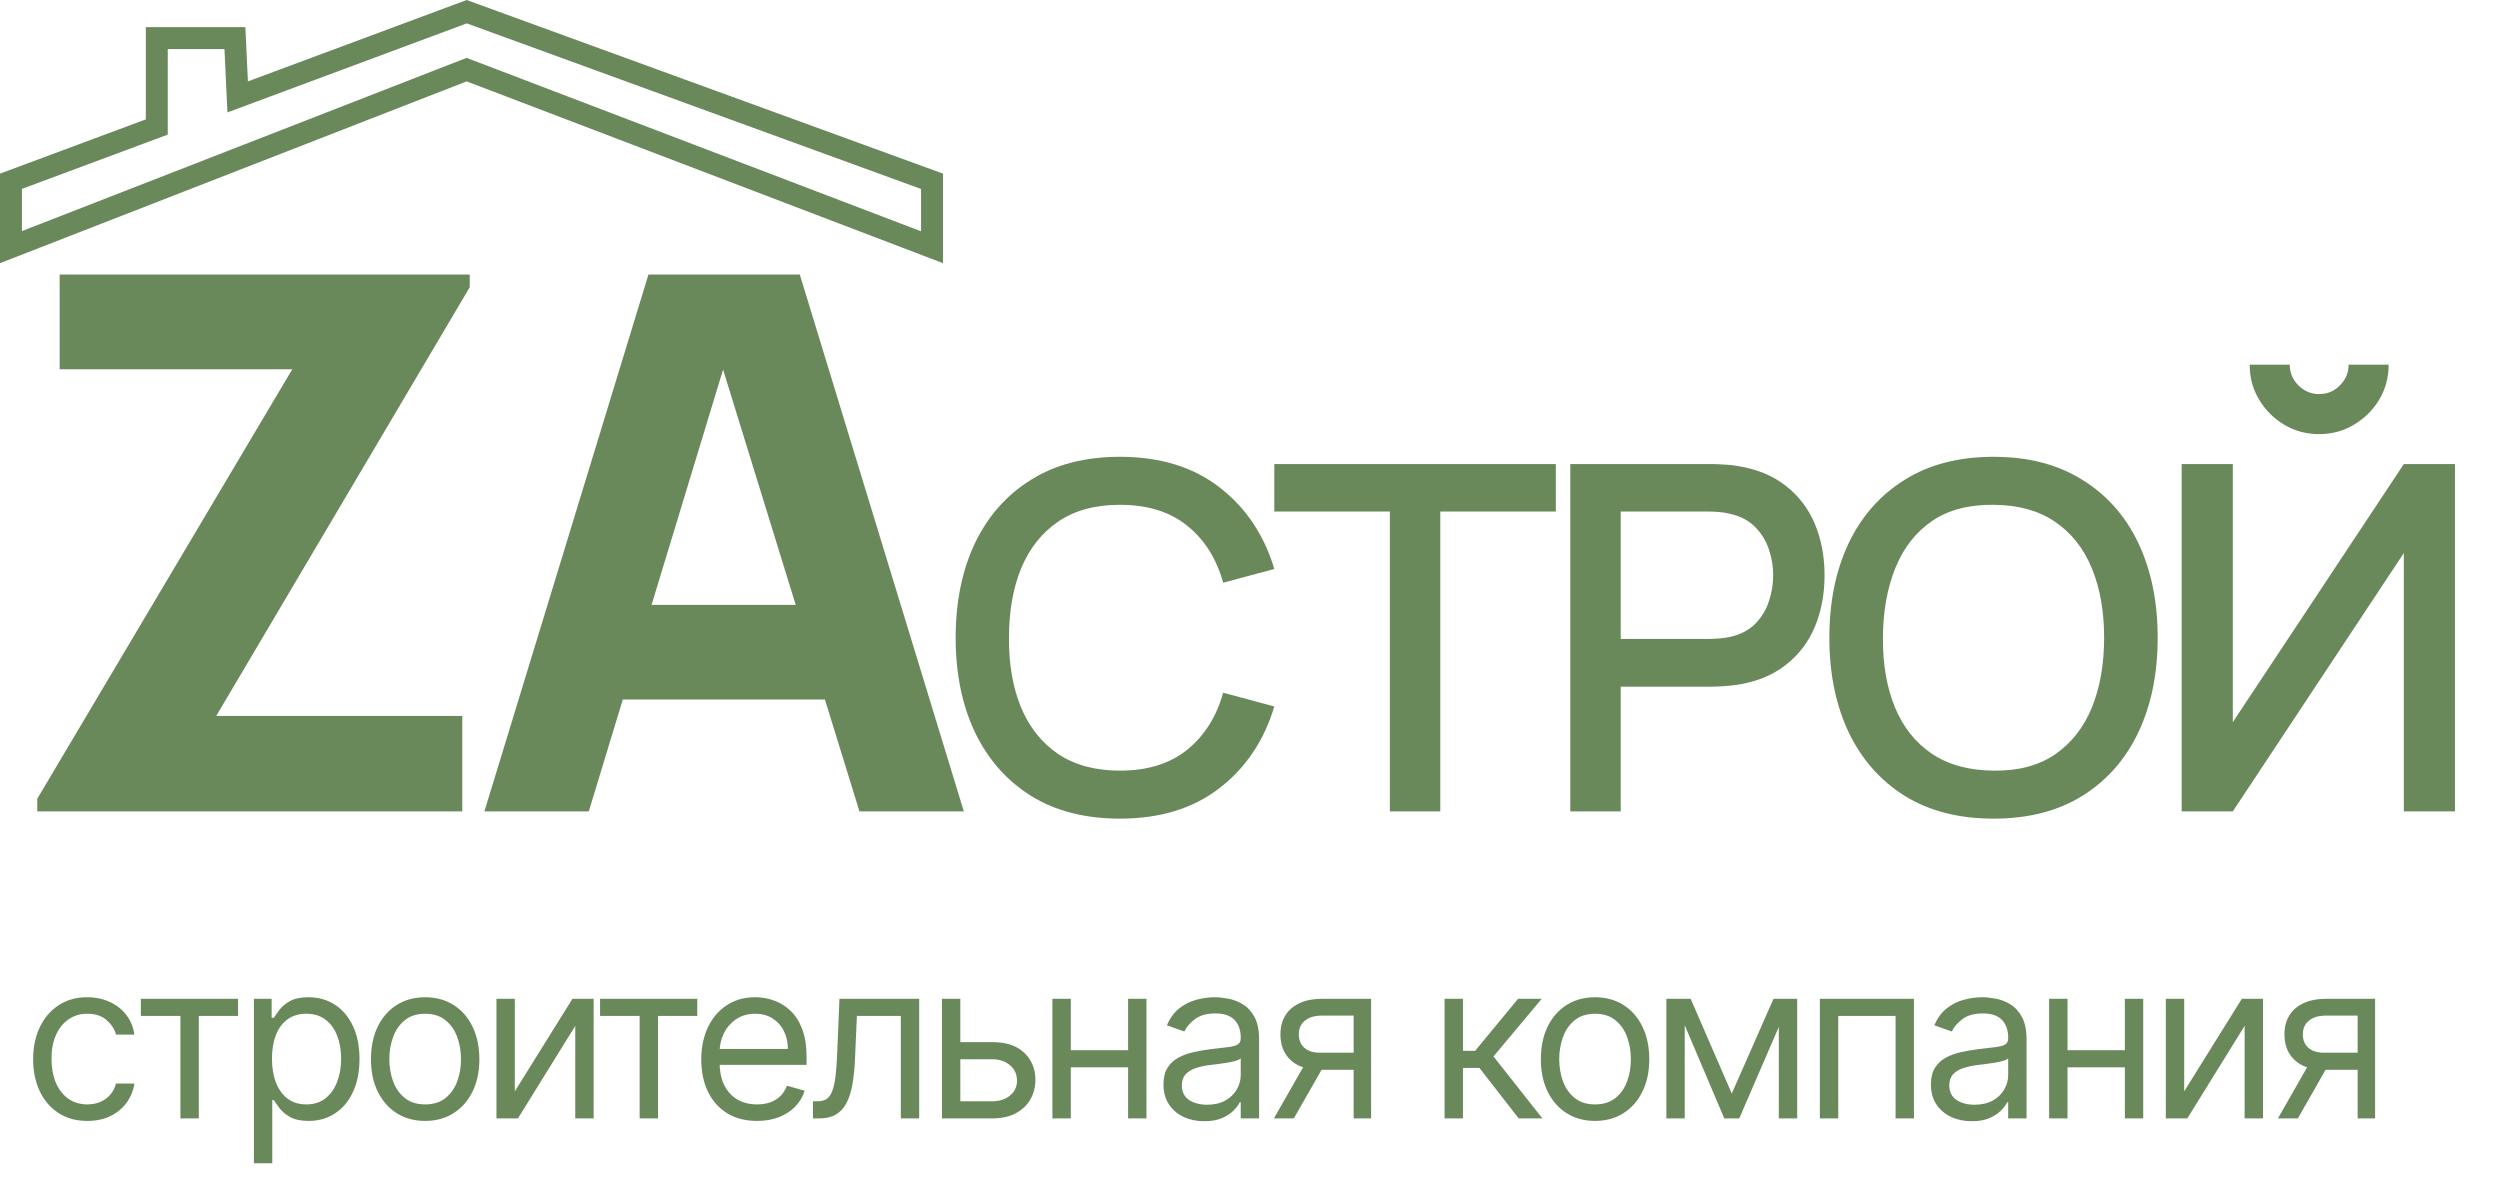 <?xml version="1.0" encoding="UTF-8"?> <svg xmlns="http://www.w3.org/2000/svg" width="114" height="54" viewBox="0 0 114 54" fill="none"><path d="M1.7 37V36.422L13.328 16.838H2.72V12.52H21.42V13.098L9.86 32.648H21.08V37H1.7ZM22.089 37L29.569 12.52H36.471L43.951 37H39.191L32.527 15.41H33.411L26.849 37H22.089ZM26.577 31.9V27.582H39.497V31.9H26.577ZM51.069 37.33C49.485 37.33 48.136 36.985 47.021 36.296C45.907 35.599 45.052 34.631 44.458 33.392C43.872 32.153 43.578 30.715 43.578 29.08C43.578 27.445 43.872 26.007 44.458 24.768C45.052 23.529 45.907 22.564 47.021 21.875C48.136 21.178 49.485 20.83 51.069 20.83C52.895 20.83 54.406 21.292 55.601 22.216C56.804 23.14 57.64 24.383 58.109 25.945L55.777 26.572C55.469 25.465 54.919 24.596 54.127 23.965C53.343 23.334 52.323 23.019 51.069 23.019C49.947 23.019 49.012 23.272 48.264 23.778C47.516 24.284 46.952 24.992 46.57 25.901C46.196 26.81 46.009 27.87 46.009 29.08C46.002 30.29 46.185 31.35 46.559 32.259C46.941 33.168 47.505 33.876 48.253 34.382C49.009 34.888 49.947 35.141 51.069 35.141C52.323 35.141 53.343 34.826 54.127 34.195C54.919 33.557 55.469 32.688 55.777 31.588L58.109 32.215C57.64 33.777 56.804 35.02 55.601 35.944C54.406 36.868 52.895 37.33 51.069 37.33ZM63.378 37V23.327H58.109V21.16H70.946V23.327H65.677V37H63.378ZM71.606 37V21.16H78.008C78.162 21.16 78.353 21.167 78.58 21.182C78.807 21.189 79.024 21.211 79.229 21.248C80.109 21.387 80.842 21.688 81.429 22.15C82.023 22.612 82.467 23.195 82.76 23.899C83.053 24.603 83.2 25.38 83.2 26.231C83.2 27.089 83.053 27.87 82.76 28.574C82.467 29.278 82.023 29.861 81.429 30.323C80.842 30.785 80.109 31.086 79.229 31.225C79.024 31.254 78.804 31.276 78.569 31.291C78.342 31.306 78.155 31.313 78.008 31.313H73.905V37H71.606ZM73.905 29.135H77.92C78.067 29.135 78.228 29.128 78.404 29.113C78.587 29.098 78.76 29.073 78.921 29.036C79.39 28.926 79.768 28.724 80.054 28.431C80.34 28.13 80.545 27.786 80.67 27.397C80.795 27.008 80.857 26.62 80.857 26.231C80.857 25.842 80.795 25.457 80.67 25.076C80.545 24.687 80.34 24.346 80.054 24.053C79.768 23.752 79.39 23.547 78.921 23.437C78.76 23.393 78.587 23.364 78.404 23.349C78.228 23.334 78.067 23.327 77.92 23.327H73.905V29.135ZM90.91 37.33C89.326 37.33 87.977 36.985 86.862 36.296C85.747 35.599 84.893 34.631 84.299 33.392C83.712 32.153 83.419 30.715 83.419 29.08C83.419 27.445 83.712 26.007 84.299 24.768C84.893 23.529 85.747 22.564 86.862 21.875C87.977 21.178 89.326 20.83 90.91 20.83C92.487 20.83 93.832 21.178 94.947 21.875C96.069 22.564 96.923 23.529 97.51 24.768C98.097 26.007 98.39 27.445 98.39 29.08C98.39 30.715 98.097 32.153 97.51 33.392C96.923 34.631 96.069 35.599 94.947 36.296C93.832 36.985 92.487 37.33 90.91 37.33ZM90.91 35.141C92.032 35.156 92.963 34.91 93.704 34.404C94.452 33.891 95.013 33.179 95.387 32.27C95.761 31.353 95.948 30.29 95.948 29.08C95.948 27.87 95.761 26.814 95.387 25.912C95.013 25.003 94.452 24.295 93.704 23.789C92.963 23.283 92.032 23.026 90.91 23.019C89.788 23.004 88.853 23.25 88.105 23.756C87.364 24.262 86.807 24.973 86.433 25.89C86.059 26.807 85.868 27.87 85.861 29.08C85.854 30.29 86.037 31.35 86.411 32.259C86.785 33.161 87.346 33.865 88.094 34.371C88.849 34.877 89.788 35.134 90.91 35.141ZM99.484 37V21.16H101.816V32.93L109.615 21.16H111.947V37H109.615V25.219L101.816 37H99.484ZM105.754 19.796C105.167 19.796 104.636 19.653 104.159 19.367C103.682 19.081 103.301 18.7 103.015 18.223C102.729 17.746 102.586 17.215 102.586 16.628H104.412C104.412 16.995 104.544 17.31 104.808 17.574C105.072 17.838 105.387 17.97 105.754 17.97C106.128 17.97 106.443 17.838 106.7 17.574C106.964 17.31 107.096 16.995 107.096 16.628H108.922C108.922 17.215 108.779 17.746 108.493 18.223C108.207 18.7 107.822 19.081 107.338 19.367C106.861 19.653 106.333 19.796 105.754 19.796Z" fill="#69895B"></path><path d="M3.983 51.114C3.472 51.114 3.031 50.993 2.662 50.751C2.293 50.51 2.009 50.177 1.81 49.754C1.611 49.33 1.511 48.846 1.511 48.301C1.511 47.747 1.613 47.258 1.817 46.834C2.023 46.408 2.309 46.076 2.676 45.837C3.045 45.595 3.476 45.474 3.969 45.474C4.352 45.474 4.698 45.545 5.006 45.688C5.313 45.83 5.566 46.028 5.762 46.284C5.959 46.54 6.08 46.838 6.128 47.179H5.29C5.226 46.93 5.084 46.71 4.864 46.519C4.646 46.324 4.352 46.227 3.983 46.227C3.656 46.227 3.37 46.312 3.124 46.483C2.88 46.651 2.689 46.889 2.552 47.197C2.417 47.502 2.349 47.861 2.349 48.273C2.349 48.694 2.416 49.061 2.548 49.374C2.683 49.686 2.873 49.929 3.116 50.102C3.363 50.274 3.652 50.361 3.983 50.361C4.201 50.361 4.398 50.323 4.576 50.247C4.754 50.171 4.904 50.062 5.027 49.92C5.15 49.778 5.238 49.608 5.29 49.409H6.128C6.08 49.731 5.963 50.021 5.776 50.279C5.592 50.535 5.347 50.738 5.041 50.89C4.738 51.039 4.385 51.114 3.983 51.114ZM6.423 46.327V45.545H10.855V46.327H9.065V51H8.227V46.327H6.423ZM11.578 53.045V45.545H12.387V46.412H12.487C12.548 46.317 12.633 46.197 12.742 46.05C12.854 45.901 13.012 45.768 13.218 45.652C13.427 45.534 13.708 45.474 14.063 45.474C14.523 45.474 14.928 45.589 15.278 45.819C15.628 46.048 15.902 46.374 16.098 46.795C16.295 47.217 16.393 47.714 16.393 48.287C16.393 48.865 16.295 49.365 16.098 49.789C15.902 50.211 15.629 50.537 15.281 50.769C14.933 50.999 14.532 51.114 14.078 51.114C13.727 51.114 13.447 51.056 13.236 50.94C13.025 50.821 12.863 50.688 12.749 50.538C12.636 50.387 12.548 50.261 12.487 50.162H12.416V53.045H11.578ZM12.402 48.273C12.402 48.685 12.462 49.048 12.583 49.363C12.703 49.675 12.88 49.92 13.112 50.098C13.344 50.273 13.628 50.361 13.964 50.361C14.314 50.361 14.607 50.269 14.841 50.084C15.078 49.897 15.255 49.646 15.374 49.331C15.495 49.014 15.555 48.661 15.555 48.273C15.555 47.889 15.496 47.544 15.377 47.236C15.261 46.926 15.085 46.681 14.848 46.501C14.614 46.318 14.319 46.227 13.964 46.227C13.623 46.227 13.337 46.314 13.105 46.486C12.873 46.657 12.697 46.896 12.579 47.204C12.461 47.509 12.402 47.865 12.402 48.273ZM19.387 51.114C18.895 51.114 18.463 50.996 18.091 50.762C17.722 50.528 17.433 50.2 17.225 49.778C17.019 49.357 16.916 48.865 16.916 48.301C16.916 47.733 17.019 47.237 17.225 46.813C17.433 46.389 17.722 46.06 18.091 45.826C18.463 45.592 18.895 45.474 19.387 45.474C19.88 45.474 20.311 45.592 20.68 45.826C21.052 46.06 21.34 46.389 21.546 46.813C21.755 47.237 21.859 47.733 21.859 48.301C21.859 48.865 21.755 49.357 21.546 49.778C21.34 50.2 21.052 50.528 20.68 50.762C20.311 50.996 19.88 51.114 19.387 51.114ZM19.387 50.361C19.761 50.361 20.069 50.265 20.311 50.073C20.552 49.881 20.731 49.629 20.847 49.317C20.963 49.004 21.021 48.666 21.021 48.301C21.021 47.937 20.963 47.597 20.847 47.282C20.731 46.967 20.552 46.713 20.311 46.519C20.069 46.324 19.761 46.227 19.387 46.227C19.013 46.227 18.705 46.324 18.464 46.519C18.223 46.713 18.044 46.967 17.928 47.282C17.812 47.597 17.754 47.937 17.754 48.301C17.754 48.666 17.812 49.004 17.928 49.317C18.044 49.629 18.223 49.881 18.464 50.073C18.705 50.265 19.013 50.361 19.387 50.361ZM23.476 49.764L26.104 45.545H27.07V51H26.232V46.781L23.618 51H22.638V45.545H23.476V49.764ZM27.363 46.327V45.545H31.795V46.327H30.005V51H29.167V46.327H27.363ZM34.521 51.114C33.995 51.114 33.542 50.998 33.161 50.766C32.782 50.531 32.489 50.205 32.284 49.785C32.08 49.364 31.978 48.874 31.978 48.315C31.978 47.757 32.08 47.264 32.284 46.838C32.489 46.41 32.776 46.076 33.143 45.837C33.512 45.595 33.943 45.474 34.435 45.474C34.72 45.474 35 45.522 35.277 45.617C35.554 45.711 35.806 45.865 36.034 46.078C36.261 46.289 36.442 46.568 36.577 46.916C36.712 47.264 36.779 47.693 36.779 48.202V48.557H32.575V47.832H35.927C35.927 47.525 35.865 47.25 35.742 47.008C35.622 46.767 35.449 46.577 35.224 46.437C35.001 46.297 34.739 46.227 34.435 46.227C34.102 46.227 33.813 46.31 33.569 46.476C33.328 46.639 33.142 46.852 33.011 47.115C32.881 47.378 32.816 47.66 32.816 47.96V48.443C32.816 48.855 32.887 49.204 33.029 49.491C33.174 49.775 33.374 49.992 33.629 50.141C33.885 50.287 34.182 50.361 34.521 50.361C34.741 50.361 34.94 50.33 35.117 50.269C35.297 50.205 35.452 50.11 35.583 49.984C35.713 49.856 35.813 49.698 35.884 49.508L36.694 49.736C36.609 50.01 36.466 50.252 36.264 50.46C36.063 50.666 35.815 50.827 35.519 50.943C35.223 51.057 34.89 51.114 34.521 51.114ZM37.071 51V50.219H37.27C37.433 50.219 37.569 50.187 37.678 50.123C37.787 50.057 37.875 49.942 37.941 49.778C38.01 49.613 38.062 49.383 38.097 49.09C38.135 48.794 38.163 48.417 38.179 47.96L38.279 45.545H41.915V51H41.077V46.327H39.074L38.989 48.273C38.97 48.72 38.93 49.114 38.868 49.455C38.809 49.794 38.718 50.078 38.595 50.307C38.474 50.537 38.313 50.71 38.112 50.826C37.91 50.942 37.658 51 37.355 51H37.071ZM43.677 47.52H45.239C45.879 47.52 46.368 47.682 46.706 48.006C47.045 48.331 47.214 48.742 47.214 49.239C47.214 49.565 47.138 49.862 46.987 50.13C46.835 50.395 46.613 50.607 46.319 50.766C46.026 50.922 45.666 51 45.239 51H42.953V45.545H43.791V50.219H45.239C45.571 50.219 45.843 50.131 46.056 49.956C46.269 49.781 46.376 49.556 46.376 49.281C46.376 48.992 46.269 48.757 46.056 48.575C45.843 48.392 45.571 48.301 45.239 48.301H43.677V47.52ZM51.64 47.889V48.67H48.629V47.889H51.64ZM48.828 45.545V51H47.99V45.545H48.828ZM52.279 45.545V51H51.441V45.545H52.279ZM54.915 51.128C54.569 51.128 54.256 51.063 53.974 50.932C53.692 50.8 53.469 50.609 53.303 50.361C53.137 50.11 53.054 49.807 53.054 49.452C53.054 49.139 53.116 48.886 53.239 48.692C53.362 48.495 53.527 48.341 53.733 48.23C53.939 48.119 54.166 48.036 54.414 47.981C54.665 47.925 54.917 47.88 55.171 47.847C55.502 47.804 55.771 47.772 55.977 47.751C56.185 47.727 56.337 47.688 56.431 47.633C56.529 47.579 56.577 47.484 56.577 47.349V47.321C56.577 46.971 56.481 46.698 56.289 46.504C56.1 46.31 55.812 46.213 55.426 46.213C55.026 46.213 54.713 46.301 54.485 46.476C54.258 46.651 54.098 46.838 54.006 47.037L53.211 46.753C53.353 46.421 53.542 46.163 53.779 45.979C54.018 45.792 54.278 45.661 54.56 45.588C54.844 45.512 55.123 45.474 55.398 45.474C55.573 45.474 55.775 45.496 56.002 45.538C56.231 45.579 56.453 45.663 56.666 45.791C56.881 45.918 57.06 46.111 57.202 46.369C57.344 46.627 57.415 46.973 57.415 47.406V51H56.577V50.261H56.534C56.478 50.38 56.383 50.506 56.25 50.641C56.118 50.776 55.941 50.891 55.721 50.986C55.501 51.081 55.232 51.128 54.915 51.128ZM55.043 50.375C55.374 50.375 55.654 50.31 55.881 50.18C56.111 50.05 56.283 49.881 56.4 49.675C56.518 49.469 56.577 49.253 56.577 49.026V48.258C56.541 48.301 56.463 48.34 56.343 48.376C56.224 48.409 56.087 48.438 55.931 48.465C55.777 48.488 55.627 48.51 55.48 48.528C55.335 48.545 55.218 48.559 55.128 48.571C54.91 48.599 54.707 48.646 54.517 48.709C54.33 48.771 54.179 48.865 54.063 48.99C53.949 49.113 53.892 49.281 53.892 49.494C53.892 49.785 54 50.006 54.216 50.155C54.433 50.302 54.709 50.375 55.043 50.375ZM61.726 51V46.312H60.277C59.95 46.312 59.694 46.388 59.507 46.54C59.319 46.691 59.226 46.9 59.226 47.165C59.226 47.425 59.31 47.63 59.478 47.779C59.649 47.928 59.882 48.003 60.178 48.003H61.939V48.784H60.178C59.808 48.784 59.49 48.719 59.222 48.589C58.955 48.459 58.749 48.273 58.605 48.031C58.46 47.787 58.388 47.499 58.388 47.165C58.388 46.829 58.464 46.54 58.615 46.298C58.767 46.057 58.983 45.871 59.265 45.741C59.549 45.611 59.886 45.545 60.277 45.545H62.522V51H61.726ZM58.09 51L59.638 48.287H60.547L58.999 51H58.09ZM65.873 51V45.545H66.711V47.918H67.265L69.225 45.545H70.304L68.103 48.173L70.333 51H69.253L67.463 48.699H66.711V51H65.873ZM72.735 51.114C72.243 51.114 71.81 50.996 71.439 50.762C71.069 50.528 70.781 50.2 70.572 49.778C70.366 49.357 70.263 48.865 70.263 48.301C70.263 47.733 70.366 47.237 70.572 46.813C70.781 46.389 71.069 46.06 71.439 45.826C71.81 45.592 72.243 45.474 72.735 45.474C73.227 45.474 73.658 45.592 74.028 45.826C74.399 46.06 74.688 46.389 74.894 46.813C75.102 47.237 75.207 47.733 75.207 48.301C75.207 48.865 75.102 49.357 74.894 49.778C74.688 50.2 74.399 50.528 74.028 50.762C73.658 50.996 73.227 51.114 72.735 51.114ZM72.735 50.361C73.109 50.361 73.417 50.265 73.658 50.073C73.9 49.881 74.078 49.629 74.194 49.317C74.31 49.004 74.368 48.666 74.368 48.301C74.368 47.937 74.31 47.597 74.194 47.282C74.078 46.967 73.9 46.713 73.658 46.519C73.417 46.324 73.109 46.227 72.735 46.227C72.361 46.227 72.053 46.324 71.812 46.519C71.57 46.713 71.391 46.967 71.275 47.282C71.159 47.597 71.101 47.937 71.101 48.301C71.101 48.666 71.159 49.004 71.275 49.317C71.391 49.629 71.57 49.881 71.812 50.073C72.053 50.265 72.361 50.361 72.735 50.361ZM78.969 49.864L80.872 45.545H81.668L79.31 51H78.628L76.312 45.545H77.094L78.969 49.864ZM76.824 45.545V51H75.986V45.545H76.824ZM81.114 51V45.545H81.952V51H81.114ZM82.986 51V45.545H87.276V51H86.438V46.327H83.824V51H82.986ZM89.911 51.128C89.566 51.128 89.252 51.063 88.97 50.932C88.688 50.8 88.465 50.609 88.299 50.361C88.133 50.11 88.05 49.807 88.05 49.452C88.05 49.139 88.112 48.886 88.235 48.692C88.358 48.495 88.523 48.341 88.729 48.23C88.935 48.119 89.162 48.036 89.41 47.981C89.662 47.925 89.914 47.88 90.167 47.847C90.498 47.804 90.767 47.772 90.973 47.751C91.181 47.727 91.333 47.688 91.428 47.633C91.525 47.579 91.573 47.484 91.573 47.349V47.321C91.573 46.971 91.477 46.698 91.285 46.504C91.096 46.31 90.808 46.213 90.423 46.213C90.022 46.213 89.709 46.301 89.481 46.476C89.254 46.651 89.094 46.838 89.002 47.037L88.207 46.753C88.349 46.421 88.538 46.163 88.775 45.979C89.014 45.792 89.274 45.661 89.556 45.588C89.84 45.512 90.12 45.474 90.394 45.474C90.569 45.474 90.771 45.496 90.998 45.538C91.228 45.579 91.449 45.663 91.662 45.791C91.877 45.918 92.056 46.111 92.198 46.369C92.34 46.627 92.411 46.973 92.411 47.406V51H91.573V50.261H91.531C91.474 50.38 91.379 50.506 91.246 50.641C91.114 50.776 90.938 50.891 90.717 50.986C90.497 51.081 90.228 51.128 89.911 51.128ZM90.039 50.375C90.371 50.375 90.65 50.31 90.877 50.18C91.107 50.05 91.28 49.881 91.396 49.675C91.514 49.469 91.573 49.253 91.573 49.026V48.258C91.538 48.301 91.46 48.34 91.339 48.376C91.22 48.409 91.083 48.438 90.927 48.465C90.773 48.488 90.623 48.51 90.476 48.528C90.331 48.545 90.214 48.559 90.124 48.571C89.906 48.599 89.703 48.646 89.513 48.709C89.326 48.771 89.175 48.865 89.059 48.99C88.945 49.113 88.888 49.281 88.888 49.494C88.888 49.785 88.996 50.006 89.212 50.155C89.43 50.302 89.705 50.375 90.039 50.375ZM97.091 47.889V48.67H94.08V47.889H97.091ZM94.279 45.545V51H93.441V45.545H94.279ZM97.731 45.545V51H96.893V45.545H97.731ZM99.599 49.764L102.227 45.545H103.193V51H102.355V46.781L99.741 51H98.761V45.545H99.599V49.764ZM107.509 51V46.312H106.06C105.734 46.312 105.477 46.388 105.29 46.54C105.103 46.691 105.009 46.9 105.009 47.165C105.009 47.425 105.093 47.63 105.261 47.779C105.432 47.928 105.665 48.003 105.961 48.003H107.722V48.784H105.961C105.592 48.784 105.273 48.719 105.006 48.589C104.738 48.459 104.532 48.273 104.388 48.031C104.243 47.787 104.171 47.499 104.171 47.165C104.171 46.829 104.247 46.54 104.398 46.298C104.55 46.057 104.767 45.871 105.048 45.741C105.332 45.611 105.67 45.545 106.06 45.545H108.305V51H107.509ZM103.873 51L105.421 48.287H106.33L104.782 51H103.873Z" fill="#69895B"></path><path d="M7.15 5.443V1.737H10.712L10.806 3.735L10.838 4.419L11.48 4.18L21.282 0.533L42.5 8.267V11.274L21.459 3.244L21.279 3.175L21.099 3.245L0.5 11.269V8.265L6.825 5.912L7.15 5.791V5.443Z" stroke="#69895B"></path></svg> 